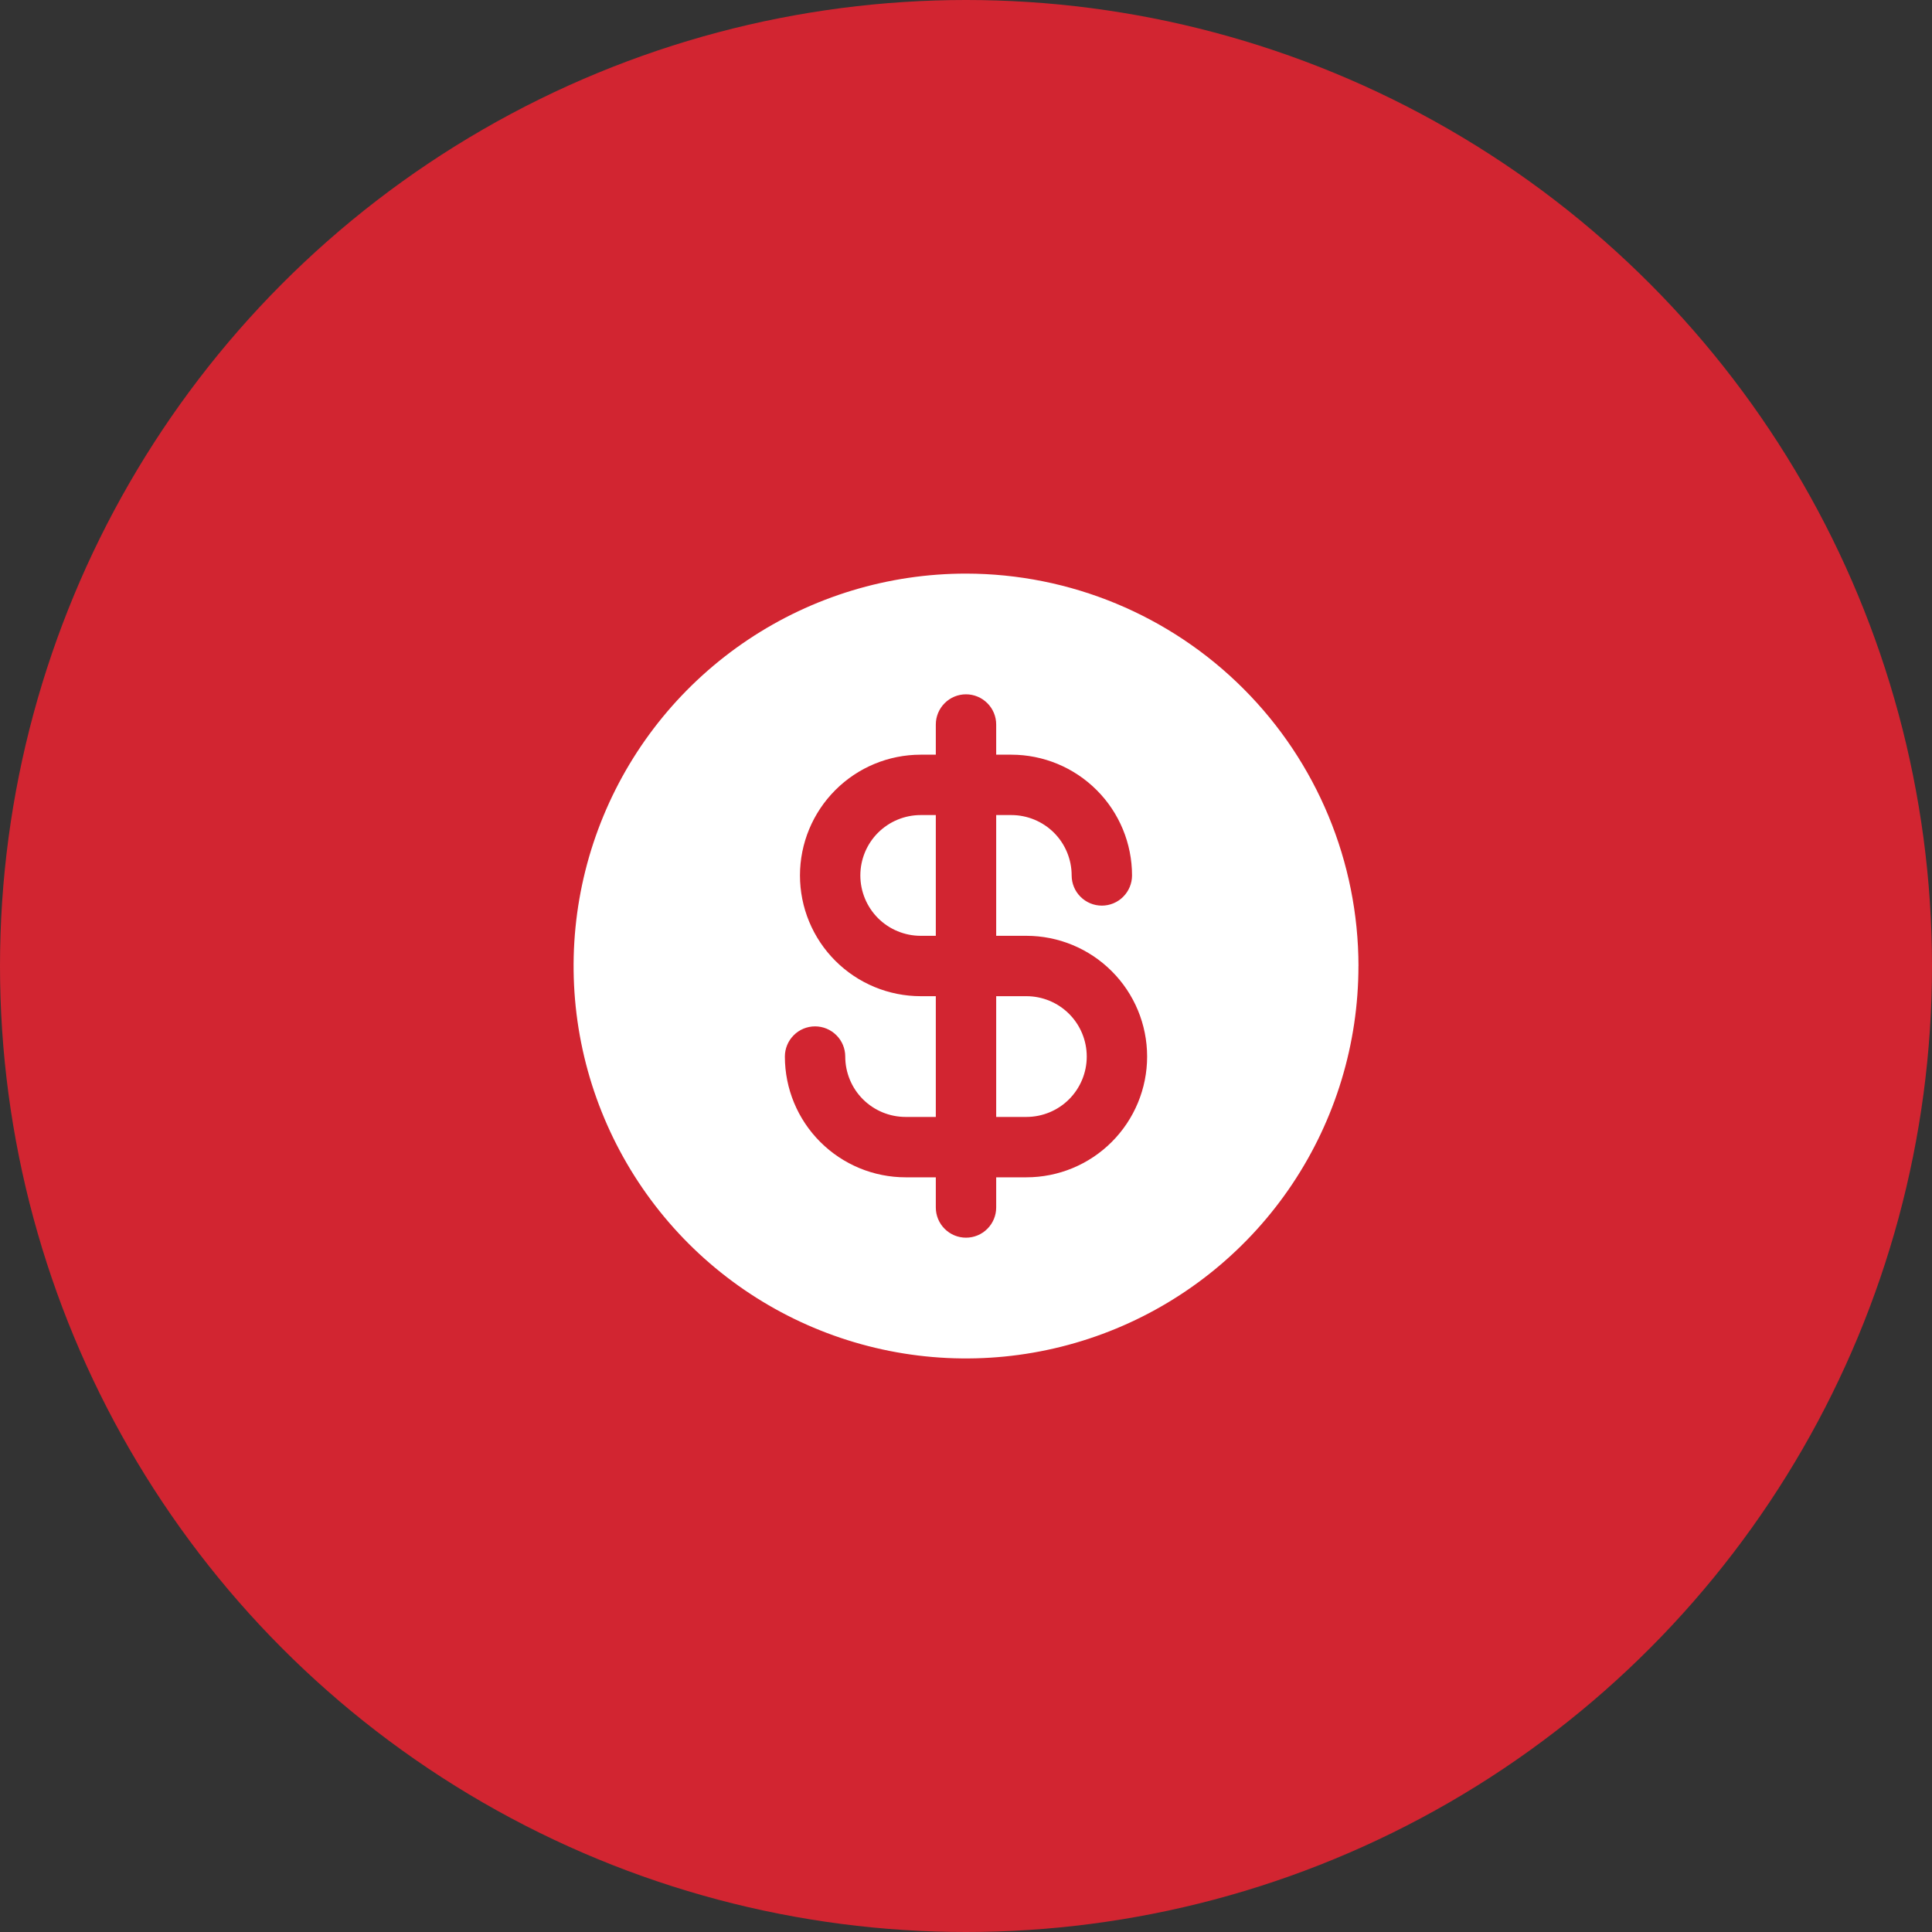 <svg xmlns="http://www.w3.org/2000/svg" viewBox="0 0 48 48" overflow="hidden" preserveAspectRatio="xMidYMid meet" id="eaf-15b67-0"><rect x="0" y="0" width="48" height="48" fill="#333333" stroke="none"/> <defs><clipPath id="eaf-15b67-1"><rect x="0" y="0" width="48" height="48"></rect></clipPath><style>#eaf-15b67-0 * {animation: 3000ms linear infinite normal both running;offset-rotate:0deg}@keyframes eaf-15b67-2{0%,100%{transform:translate(24px,24px)}}@keyframes eaf-15b67-3{0%{transform:rotate(0)}27.77%{transform:rotate(-12deg);animation-timing-function:ease-in-out}76.67%{transform:rotate(8deg)}100%{transform:rotate(0)}}@keyframes eaf-15b67-4{0%,100%{transform:translate(-24px,-24px)}}</style></defs><g clip-path="url('#eaf-15b67-1')" style="isolation: isolate;"><g><ellipse fill="#d22531" rx="24" ry="24" transform="translate(24 24)"></ellipse><path fill="#fff" d="m27 26.25c0 0.398 -0.158 0.779 -0.439 1.061c-0.281 0.281 -0.663 0.439 -1.061 0.439l-0.75 0l0 -3l0.75 0c0.398 0 0.779 0.158 1.061 0.439c0.281 0.281 0.439 0.663 0.439 1.061zm6.75 -2.25c0 1.928 -0.572 3.813 -1.643 5.417c-1.071 1.603 -2.594 2.853 -4.376 3.591c-1.782 0.738 -3.742 0.931 -5.633 0.555c-1.891 -0.376 -3.629 -1.305 -4.992 -2.668c-1.363 -1.364 -2.292 -3.101 -2.668 -4.992c-0.376 -1.891 -0.183 -3.852 0.555 -5.633c0.738 -1.782 1.988 -3.304 3.591 -4.376c1.603 -1.071 3.488 -1.643 5.417 -1.643c2.585 0.003 5.063 1.031 6.891 2.859c1.828 1.828 2.856 4.306 2.859 6.891zm-5.25 2.25c0 -0.796 -0.316 -1.559 -0.879 -2.121c-0.563 -0.563 -1.326 -0.879 -2.121 -0.879l-0.75 0l0 -3l0.375 0c0.398 0 0.779 0.158 1.061 0.439c0.281 0.281 0.439 0.663 0.439 1.061c0 0.199 0.079 0.39 0.22 0.53c0.141 0.141 0.331 0.22 0.53 0.22c0.199 0 0.39 -0.079 0.53 -0.22c0.141 -0.141 0.22 -0.331 0.22 -0.53c0 -0.796 -0.316 -1.559 -0.879 -2.121c-0.563 -0.563 -1.326 -0.879 -2.121 -0.879l-0.375 0l0 -0.75c0 -0.199 -0.079 -0.39 -0.22 -0.53c-0.141 -0.141 -0.331 -0.22 -0.53 -0.22c-0.199 0 -0.39 0.079 -0.53 0.22c-0.141 0.141 -0.22 0.331 -0.22 0.53l0 0.75l-0.375 0c-0.796 0 -1.559 0.316 -2.121 0.879c-0.563 0.563 -0.879 1.326 -0.879 2.121c0 0.796 0.316 1.559 0.879 2.121c0.563 0.563 1.326 0.879 2.121 0.879l0.375 0l0 3l-0.75 0c-0.398 0 -0.779 -0.158 -1.061 -0.439c-0.281 -0.281 -0.439 -0.663 -0.439 -1.061c0 -0.199 -0.079 -0.39 -0.22 -0.53c-0.141 -0.141 -0.331 -0.22 -0.53 -0.22c-0.199 0 -0.39 0.079 -0.53 0.22c-0.141 0.141 -0.22 0.331 -0.22 0.53c0 0.796 0.316 1.559 0.879 2.121c0.563 0.563 1.326 0.879 2.121 0.879l0.75 0l0 0.75c0 0.199 0.079 0.39 0.22 0.53c0.141 0.141 0.331 0.22 0.53 0.22c0.199 0 0.39 -0.079 0.53 -0.22c0.141 -0.141 0.22 -0.331 0.22 -0.53l0 -0.75l0.75 0c0.796 0 1.559 -0.316 2.121 -0.879c0.563 -0.563 0.879 -1.326 0.879 -2.121zm-7.125 -4.5c0 0.398 0.158 0.779 0.439 1.061c0.281 0.281 0.663 0.439 1.061 0.439l0.375 0l0 -3l-0.375 0c-0.398 0 -0.779 0.158 -1.061 0.439c-0.281 0.281 -0.439 0.663 -0.439 1.061z" style="animation-name: eaf-15b67-2, eaf-15b67-3, eaf-15b67-4; animation-composition: replace, add, add;"></path></g></g></svg>
